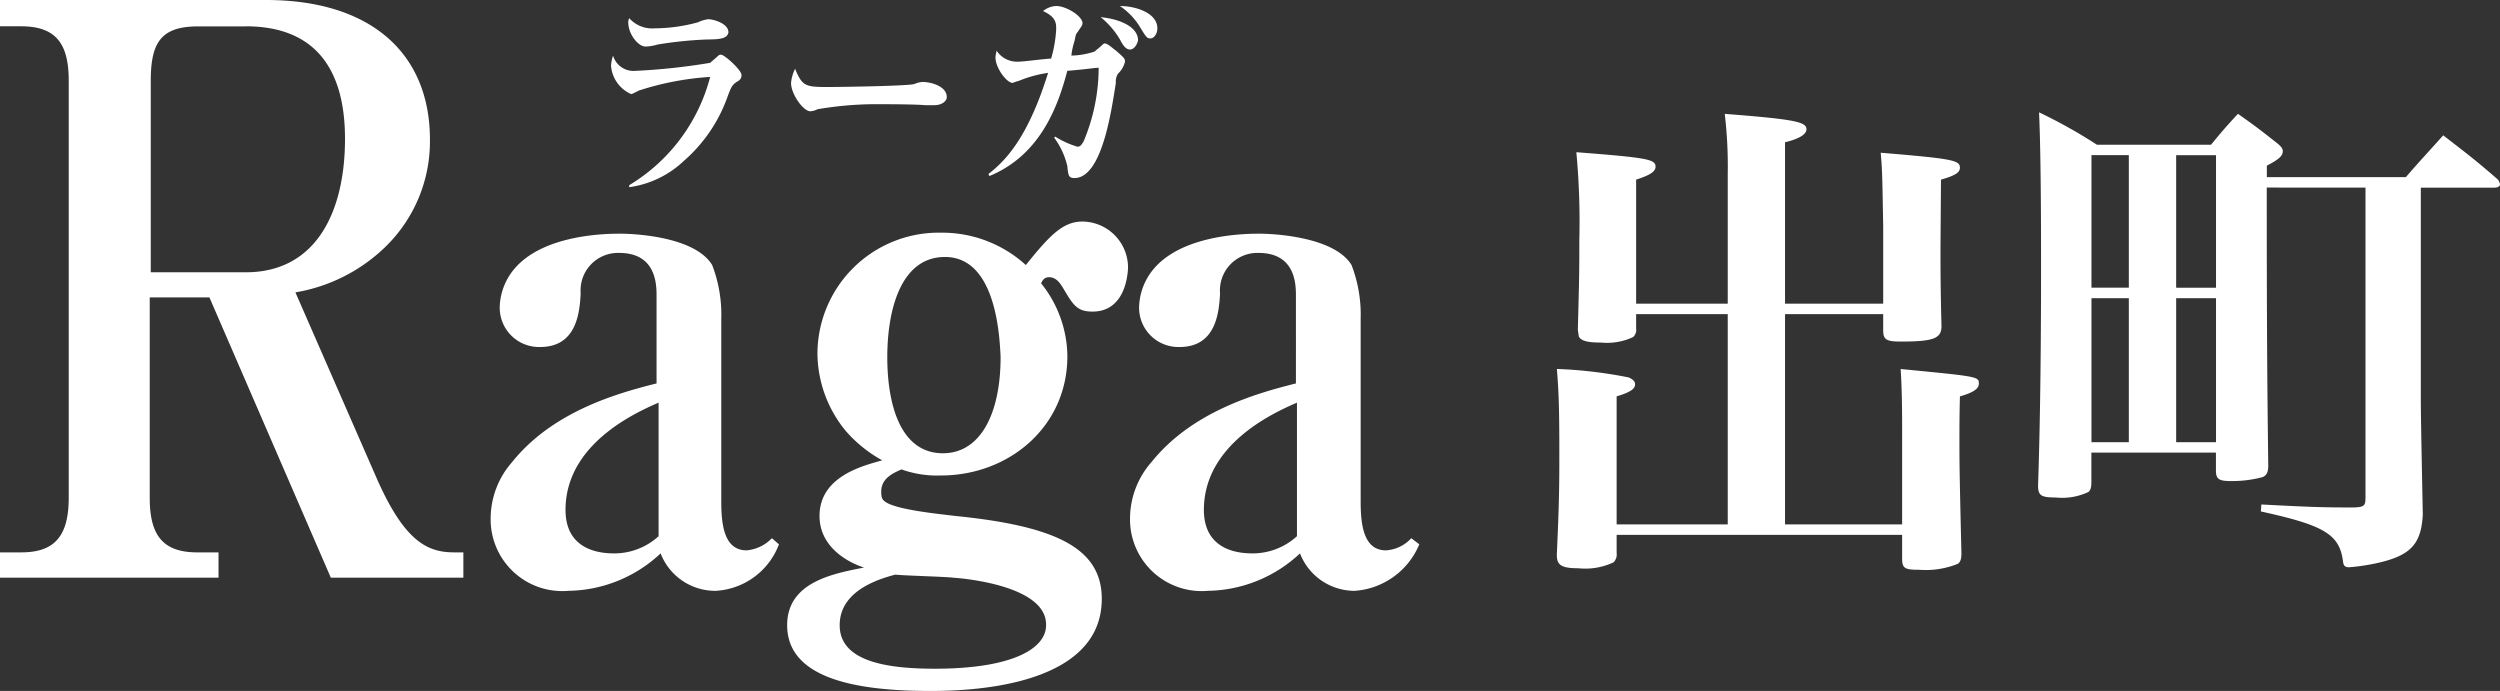 <svg id="logo_raga_demachi_s_white" xmlns="http://www.w3.org/2000/svg" width="155.547" height="42.991" viewBox="0 0 155.547 42.991">
  <rect x="0" y="0" width="155.547" height="42.991" fill="#333333" stroke="none"/>
  <path id="パス_4031" data-name="パス 4031" d="M13.578-14.105h-5.7v-7.719c.868-.279,1.209-.5,1.209-.806,0-.465-.527-.558-4.929-.9a46.648,46.648,0,0,1,.186,5.487c0,1.674,0,2.2-.093,5.549.031.248.062.4.062.434.155.279.558.372,1.364.372a3.84,3.84,0,0,0,2.015-.341.6.6,0,0,0,.186-.527v-.9h5.7V-.372H6.665V-8.339C7.5-8.587,7.812-8.8,7.812-9.083c0-.186-.124-.31-.4-.434a27.852,27.852,0,0,0-4.464-.527C3.069-8.556,3.1-7.5,3.1-4.681c0,2.294-.031,3.379-.155,6.169V1.55c0,.62.31.806,1.333.806a4.108,4.108,0,0,0,2.2-.372A.7.7,0,0,0,6.665,1.4V.279H24.428V1.736c0,.62.155.713,1.023.713A5.338,5.338,0,0,0,27.9,2.077c.155-.124.217-.279.217-.651-.124-5.239-.124-5.58-.124-7.161,0-.558,0-1.488.031-2.6.837-.248,1.178-.465,1.178-.806,0-.434-.093-.434-4.867-.9.062.868.093,2.232.093,3.5V-.372H17.143V-13.454H23.25v.992c0,.589.186.713,1.085.713,2.046,0,2.542-.186,2.542-.961-.062-2.449-.062-3.6-.062-4.867l.031-4.247c.868-.248,1.178-.434,1.178-.744,0-.465-.465-.558-4.929-.93.093,1.085.093,1.085.155,4.557v4.836H17.143V-24.149c.9-.217,1.333-.5,1.333-.806,0-.465-.713-.62-5.084-.961a27.626,27.626,0,0,1,.186,3.72Zm39.68-7.223V-2.046c0,.527-.093.589-.713.62-2.046,0-2.79-.031-5.766-.186l-.031.434c3.968.868,4.9,1.426,5.115,3.131.031.248.124.341.372.341a12.6,12.6,0,0,0,1.829-.279C56.079,1.55,56.73.837,56.823-.992,56.7-7.285,56.7-7.5,56.7-8.525v-12.8h4.588c.217,0,.341-.093.341-.217a.954.954,0,0,0-.124-.279c-1.426-1.24-1.891-1.581-3.41-2.759-1.023,1.147-1.364,1.488-2.325,2.6H47.12v-.713c.775-.4.992-.62.992-.9,0-.155-.093-.279-.31-.465-1.023-.806-1.333-1.054-2.48-1.86-.744.806-.961,1.054-1.674,1.922h-7.1a31.952,31.952,0,0,0-3.6-2.015c.093,2.108.124,5.332.124,9.61,0,5.3-.062,10.044-.186,13.609,0,.62.186.744,1.085.744a3.823,3.823,0,0,0,2.046-.341c.124-.093.186-.279.186-.589v-1.86h7.75V-3.72c0,.527.186.651.93.651a7.386,7.386,0,0,0,1.984-.248c.248-.124.341-.31.341-.713-.062-4.929-.093-8.339-.093-17.3Zm-9.3,6.231h-2.48v-8.246h2.48Zm0,.651v8.959h-2.48v-8.959ZM38.533-5.487H36.208v-8.959h2.325ZM36.208-15.1v-8.246h2.325V-15.1Z" transform="translate(93.92 33)" fill="#fff"/>
  <g id="raga_moji_20230711_02" transform="translate(0)">
    <path id="パス_1913" data-name="パス 1913" d="M227.741,54.819l-7.553-17.436h-3.714V49.847c0,2.266.755,3.4,2.958,3.4h1.322v1.574h-13.6V53.246h1.322c2.077,0,2.958-1.007,2.958-3.4V23.914c0-2.2-.692-3.4-2.958-3.4h-1.322V18.878h16.554c6.546,0,10.2,3.336,10.2,8.686a9.143,9.143,0,0,1-2.77,6.672,10.535,10.535,0,0,1-5.6,2.833l5.036,11.519c1.762,4.028,3.21,4.658,4.847,4.658h.567v1.574Zm-5.287-34.3h-2.958c-2.329,0-2.958,1.007-2.958,3.4v11.9h5.917c4.343,0,6.169-3.714,6.169-8.309C228.622,22.843,226.482,20.515,222.453,20.515Z" transform="translate(-207.158 -18.878)" fill="#fff"/>
    <path id="パス_1914" data-name="パス 1914" d="M254.893,57.208a3.641,3.641,0,0,1-3.336-2.329,8.542,8.542,0,0,1-5.728,2.329,4.459,4.459,0,0,1-4.847-4.532,5.326,5.326,0,0,1,1.322-3.462c2.518-3.147,6.483-4.28,9-4.91V38.828c0-.755-.063-2.644-2.329-2.644a2.331,2.331,0,0,0-2.392,2.518c-.063,1.2-.252,3.336-2.518,3.336a2.446,2.446,0,0,1-2.518-2.518,3.85,3.85,0,0,1,1.007-2.455c1.888-2.077,5.791-2.077,6.483-2.077.944,0,4.658.189,5.728,1.951a8.616,8.616,0,0,1,.566,3.336V51.669c0,1.448.189,3.021,1.574,3.021a2.475,2.475,0,0,0,1.574-.755l.441.378a4.468,4.468,0,0,1-4.028,2.9ZM251.431,45.5c-1.448.629-5.791,2.581-5.791,6.672,0,2.581,2.266,2.707,3.021,2.707a4.077,4.077,0,0,0,2.77-1.07V45.5Z" transform="translate(-210.454 -20.448)" fill="#fff"/>
    <path id="パス_1915" data-name="パス 1915" d="M280.426,39.753c-.944,0-1.2-.378-1.825-1.448-.126-.189-.378-.692-.881-.692-.252,0-.378.126-.5.378a7.339,7.339,0,0,1,1.637,4.532c0,4.406-3.651,7.427-7.868,7.427a6.562,6.562,0,0,1-2.455-.378c-.566.252-1.259.567-1.259,1.385,0,.378.063.5.252.629.692.5,3.336.755,4.343.881,6.294.629,9.127,2.014,9.127,5.161,0,5.665-8.812,5.728-10.7,5.728-4.532,0-8.875-.755-8.875-4.091,0-2.707,2.9-3.21,4.784-3.588-.629-.189-2.77-1.07-2.77-3.21,0-2.518,2.833-3.147,3.9-3.462a8.248,8.248,0,0,1-2.266-1.825,7.65,7.65,0,0,1-1.763-4.847,7.548,7.548,0,0,1,7.679-7.49,7.735,7.735,0,0,1,5.287,2.014c1.511-1.888,2.329-2.707,3.525-2.707a2.866,2.866,0,0,1,2.833,2.9C282.566,38.243,282.063,39.753,280.426,39.753ZM271.74,56.308c-.5-.063-3.021-.126-3.588-.189-2.455.629-3.462,1.762-3.462,3.147,0,2.2,2.77,2.707,5.917,2.707,4.847,0,6.924-1.259,6.924-2.707C277.593,56.874,272.684,56.371,271.74,56.308Zm-.5-19.953c-2.77,0-3.588,3.336-3.588,6.232,0,2.958.818,5.98,3.462,5.98,2.329,0,3.588-2.455,3.588-5.98C274.635,40.949,274.32,36.354,271.236,36.354Z" transform="translate(-212.446 -20.366)" fill="#fff"/>
    <path id="パス_1916" data-name="パス 1916" d="M298.97,57.208a3.641,3.641,0,0,1-3.336-2.329,8.541,8.541,0,0,1-5.728,2.329,4.46,4.46,0,0,1-4.847-4.532,5.326,5.326,0,0,1,1.322-3.462c2.518-3.147,6.483-4.28,9-4.91V38.828c0-.755-.063-2.644-2.329-2.644a2.331,2.331,0,0,0-2.392,2.518c-.063,1.2-.252,3.336-2.518,3.336a2.446,2.446,0,0,1-2.518-2.518,3.85,3.85,0,0,1,1.007-2.455c1.888-2.077,5.791-2.077,6.483-2.077.881,0,4.658.189,5.728,1.951a8.614,8.614,0,0,1,.567,3.336V51.669c0,1.448.189,3.021,1.574,3.021a2.32,2.32,0,0,0,1.574-.755l.5.378a4.7,4.7,0,0,1-4.091,2.9ZM295.445,45.5c-1.448.629-5.791,2.581-5.791,6.672,0,2.581,2.266,2.707,3.021,2.707a4.077,4.077,0,0,0,2.77-1.07V45.5Z" transform="translate(-214.75 -20.448)" fill="#fff"/>
    <path id="パス_1917" data-name="パス 1917" d="M257.087,24.1c-.252.189-.315.252-.567.944a9.493,9.493,0,0,1-2.707,3.966,6.169,6.169,0,0,1-3.4,1.637v-.126a11.131,11.131,0,0,0,5.036-6.735,17.945,17.945,0,0,0-4.343.818c-.063,0-.5.252-.566.252a2.1,2.1,0,0,1-1.259-1.762,2.236,2.236,0,0,1,.126-.629,1.329,1.329,0,0,0,1.385.944,39.058,39.058,0,0,0,4.658-.5c.063-.063.441-.378.5-.441a.231.231,0,0,1,.189-.063c.189,0,1.259.944,1.259,1.259,0,.189-.063.315-.315.441Zm-1.825-2.644a24.362,24.362,0,0,0-3.084.315,3.041,3.041,0,0,1-.755.126c-.441,0-1.07-.755-1.07-1.511a.476.476,0,0,1,.063-.252,1.9,1.9,0,0,0,1.574.629,10.36,10.36,0,0,0,2.707-.378,2.051,2.051,0,0,1,.629-.189c.315,0,1.259.252,1.259.818-.063.378-.5.441-1.322.441Z" transform="translate(-211.263 -19)" fill="#fff"/>
    <path id="パス_1918" data-name="パス 1918" d="M270.634,25.886h-.567c-.692-.063-2.392-.063-3.273-.063a21.508,21.508,0,0,0-3.462.315,1.088,1.088,0,0,1-.441.126c-.441,0-1.2-1.07-1.2-1.762a2.468,2.468,0,0,1,.252-.881c.441,1.07.629,1.133,2.014,1.133.755,0,5.1-.063,5.413-.189a1.481,1.481,0,0,1,.5-.126c.5,0,1.511.252,1.511.944,0,.252-.315.5-.755.5Z" transform="translate(-212.473 -19.34)" fill="#fff"/>
    <path id="パス_1919" data-name="パス 1919" d="M283.352,23.514a.906.906,0,0,0-.126.567c-.252,1.511-.818,5.917-2.581,5.917-.378,0-.378-.189-.441-.755a4.882,4.882,0,0,0-.818-1.762l.063-.063a5.693,5.693,0,0,0,1.385.629c.189,0,.252-.126.378-.315a11.871,11.871,0,0,0,.944-4.595c-.315,0-.441.063-1.951.189-.567,2.14-1.637,5.224-4.847,6.546l-.063-.126c.881-.692,2.392-2.014,3.714-6.294a7.593,7.593,0,0,0-1.825.5,2.624,2.624,0,0,0-.378.126c-.378,0-1.07-.944-1.07-1.574,0-.189.063-.315.063-.441a1.524,1.524,0,0,0,1.385.692c.315,0,1.7-.189,2.014-.189a8.037,8.037,0,0,0,.315-1.825c0-.378,0-.755-.818-1.133a1.4,1.4,0,0,1,.818-.315c.629,0,1.637.629,1.637,1.07,0,.126-.063.189-.315.567-.126.126-.126.315-.189.567a4.413,4.413,0,0,0-.189.881,4.956,4.956,0,0,0,1.448-.252c.063-.063.378-.315.441-.378s.126-.126.189-.126c.189,0,.5.315.692.441.5.441.567.5.567.692a1.511,1.511,0,0,1-.441.755ZM284.107,22c-.252,0-.441-.252-.629-.629a5.185,5.185,0,0,0-1.2-1.385c1.259.126,2.329.629,2.329,1.448C284.548,21.688,284.359,22,284.107,22Zm1.259-.692c-.189,0-.252-.063-.629-.692a4.239,4.239,0,0,0-1.259-1.322c1.007,0,2.329.441,2.329,1.385C285.807,21,285.618,21.311,285.366,21.311Z" transform="translate(-213.798 -18.919)" fill="#fff"/>
  </g>
</svg>
